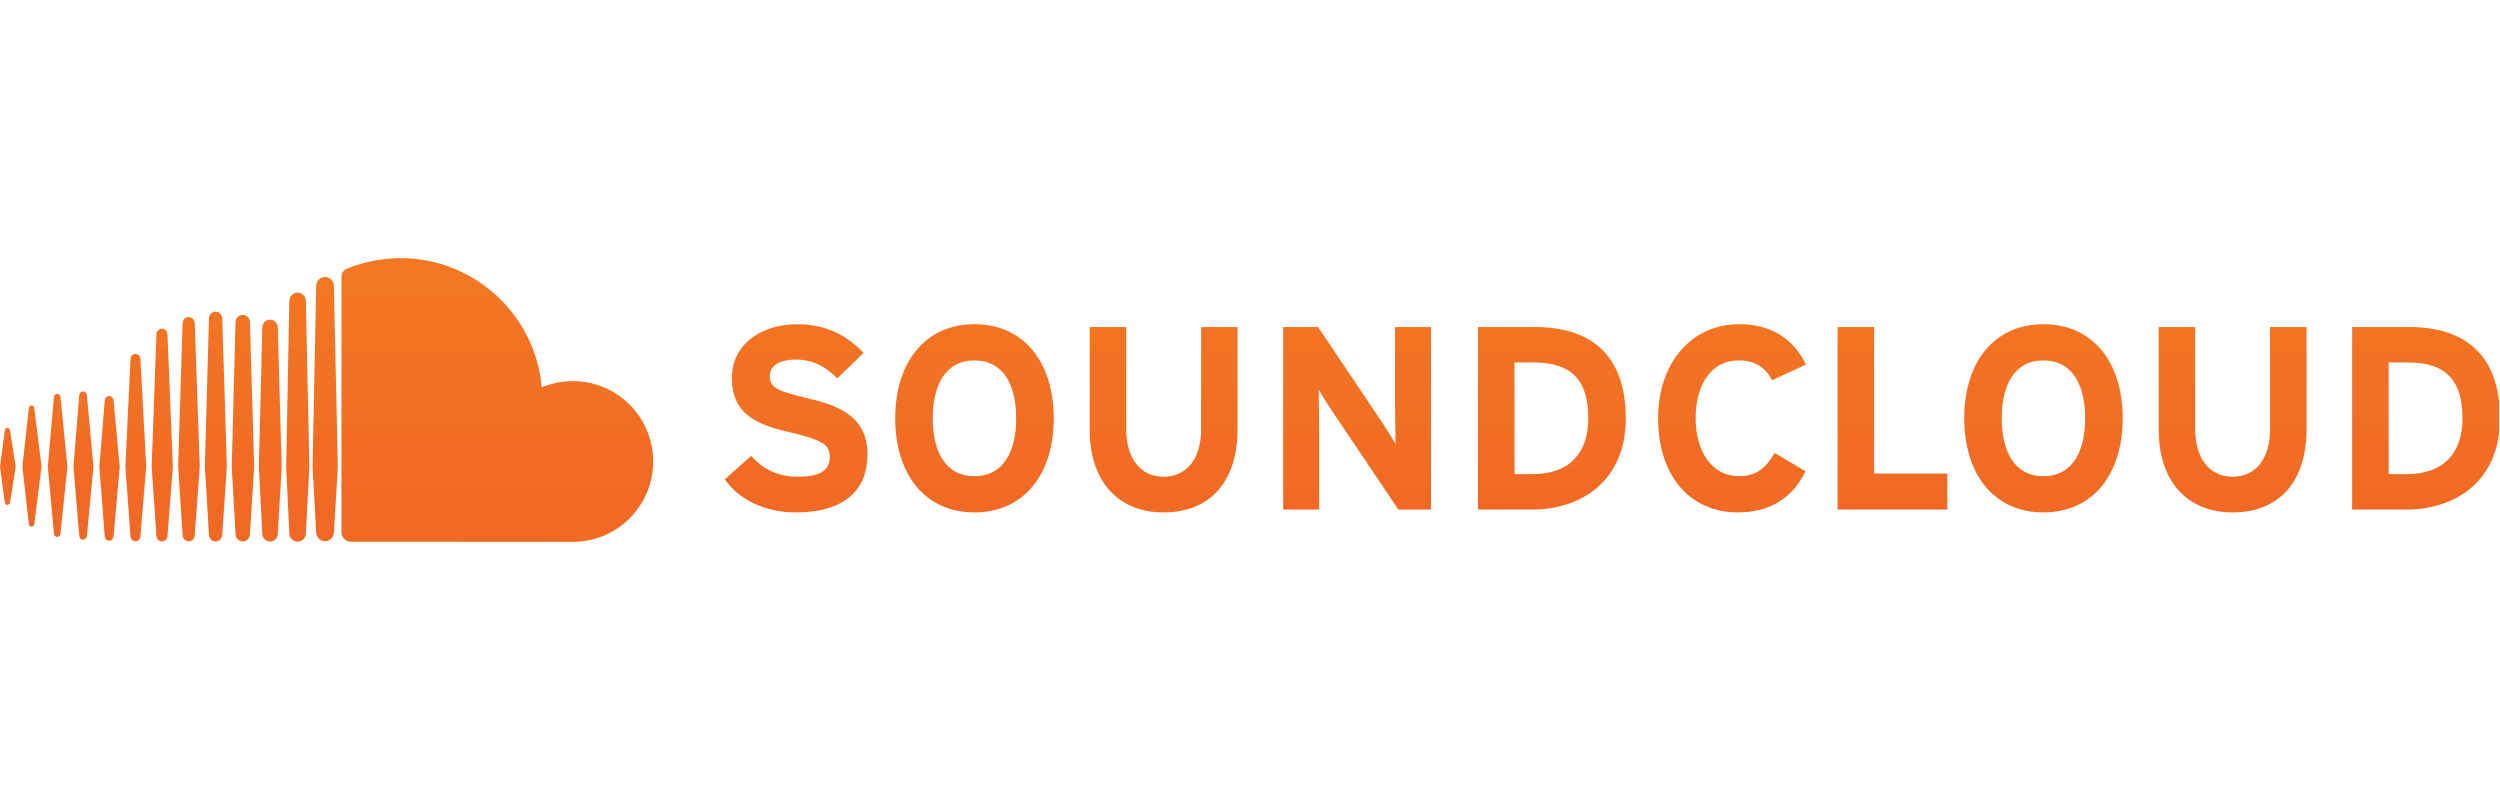 <svg xmlns="http://www.w3.org/2000/svg" xmlns:xlink="http://www.w3.org/1999/xlink" x="0px" y="0px" viewBox="0 0 125 40" xml:space="preserve"><g id="bg" display="none">	<rect display="inline" fill="#FFFFFF" width="125" height="40"></rect></g><g id="icons">	<g>		<defs>			<path id="SVGID_29_" d="M60.055,16.352v5.125c0,1.459-0.722,2.359-1.879,2.359c-1.161,0-1.866-0.926-1.866-2.386v-5.098h-1.827    v5.125c0,2.658,1.49,4.144,3.693,4.144c2.319,0,3.702-1.525,3.702-4.171v-5.098H60.055z M69.753,16.352v3.861    c0,0.507,0.025,1.653,0.025,1.993c-0.118-0.235-0.416-0.692-0.637-1.028l-3.236-4.825h-1.746v9.126h1.8v-4.015    c0-0.51-0.027-1.656-0.027-1.996c0.119,0.234,0.418,0.692,0.638,1.032l3.35,4.979h1.63v-9.126H69.753z M75.723,18.124h0.965    c1.928,0,2.726,0.925,2.726,2.793c0,1.667-0.874,2.79-2.791,2.79h-0.899V18.124z M73.898,16.352v9.126h2.724    c2.346,0,4.666-1.354,4.666-4.562c0-3.339-1.926-4.564-4.536-4.564H73.898z M91.88,16.352v9.126h5.485v-1.801h-3.659v-7.325    H91.88z M113.501,16.352v5.125c0,1.459-0.716,2.359-1.875,2.359c-1.163,0-1.866-0.926-1.866-2.386v-5.098h-1.825v5.125    c0,2.658,1.485,4.144,3.691,4.144c2.322,0,3.702-1.525,3.702-4.171v-5.098H113.501z M119.432,18.124h0.969    c1.926,0,2.722,0.925,2.722,2.793c0,1.667-0.875,2.79-2.788,2.79h-0.903V18.124z M117.607,16.352v9.126h2.727    c2.346,0,4.665-1.354,4.665-4.562c0-3.339-1.929-4.564-4.537-4.564H117.607z M36.596,18.881c0,1.799,1.177,2.333,2.856,2.725    c1.721,0.392,2.035,0.652,2.035,1.239c0,0.692-0.509,0.991-1.591,0.991c-0.875,0-1.696-0.3-2.335-1.045l-1.317,1.172    c0.692,1.022,2.023,1.658,3.547,1.658c2.492,0,3.585-1.173,3.585-2.909c0-1.979-1.603-2.473-3.052-2.813    c-1.445-0.342-1.837-0.523-1.837-1.096c0-0.402,0.326-0.824,1.304-0.824c0.836,0,1.488,0.343,2.074,0.94l1.316-1.275    c-0.861-0.898-1.902-1.432-3.325-1.432C38.058,16.211,36.596,17.225,36.596,18.881 M46.637,20.916    c0-1.631,0.613-2.895,2.085-2.895c1.474,0,2.087,1.264,2.087,2.895c0,1.628-0.612,2.892-2.087,2.892    C47.25,23.809,46.637,22.544,46.637,20.916 M44.761,20.916c0,2.777,1.473,4.704,3.962,4.704c2.489,0,3.964-1.927,3.964-4.704    c0-2.78-1.474-4.706-3.964-4.706C46.234,16.211,44.761,18.137,44.761,20.916 M82.905,20.916c0,2.879,1.604,4.704,3.989,4.704    c1.659,0,2.754-0.767,3.38-2.059l-1.539-0.912c-0.482,0.806-0.966,1.159-1.787,1.159c-1.369,0-2.166-1.252-2.166-2.892    c0-1.696,0.784-2.895,2.153-2.895c0.818,0,1.342,0.362,1.67,0.989l1.694-0.781c-0.575-1.185-1.619-2.019-3.34-2.019    C84.575,16.211,82.905,18.137,82.905,20.916 M100.087,20.916c0-1.631,0.612-2.895,2.086-2.895c1.471,0,2.085,1.264,2.085,2.895    c0,1.628-0.614,2.892-2.085,2.892C100.699,23.809,100.087,22.544,100.087,20.916 M98.211,20.916c0,2.777,1.472,4.704,3.962,4.704    c2.49,0,3.962-1.927,3.962-4.704c0-2.78-1.472-4.706-3.962-4.706C99.683,16.211,98.211,18.137,98.211,20.916 M0.239,21.52    L0,23.333l0.239,1.782c0.009,0.076,0.063,0.129,0.131,0.129c0.066,0,0.12-0.053,0.131-0.128l0.283-1.783l-0.283-1.814    c-0.011-0.074-0.065-0.126-0.131-0.126C0.302,21.392,0.248,21.444,0.239,21.52 M1.441,20.401L1.12,23.333l0.321,2.869    c0.01,0.075,0.067,0.132,0.136,0.132c0.068,0,0.124-0.054,0.136-0.132l0.364-2.869l-0.364-2.932    c-0.012-0.078-0.068-0.132-0.136-0.132C1.508,20.268,1.451,20.323,1.441,20.401 M5.238,20.018l-0.271,3.316l0.271,3.488    c0.008,0.122,0.101,0.216,0.219,0.216c0.116,0,0.211-0.094,0.22-0.216l0.309-3.489l-0.309-3.318    c-0.009-0.121-0.102-0.214-0.22-0.214C5.339,19.802,5.246,19.894,5.238,20.018 M2.696,19.853l-0.305,3.48l0.305,3.354    c0.009,0.092,0.078,0.16,0.164,0.16c0.085,0,0.153-0.068,0.163-0.16l0.347-3.354l-0.346-3.48c-0.011-0.092-0.079-0.16-0.164-0.16    C2.774,19.693,2.705,19.761,2.696,19.853 M3.962,19.759l-0.289,3.575l0.289,3.459C3.97,26.9,4.052,26.98,4.153,26.98    c0.1,0,0.182-0.08,0.192-0.187l0.327-3.459l-0.327-3.576c-0.01-0.107-0.092-0.188-0.192-0.188    C4.052,19.57,3.97,19.651,3.962,19.759 M6.525,17.94L6.27,23.336l0.255,3.487c0.007,0.136,0.116,0.244,0.247,0.244    c0.131,0,0.24-0.108,0.248-0.244v0.001l0.289-3.488L7.02,17.94c-0.008-0.137-0.117-0.245-0.248-0.245    C6.64,17.695,6.532,17.803,6.525,17.94 M7.822,16.706l-0.239,6.63l0.239,3.466c0.007,0.151,0.127,0.271,0.275,0.271    c0.147,0,0.267-0.12,0.275-0.272l0.27-3.465l-0.27-6.63c-0.008-0.153-0.128-0.273-0.275-0.273    C7.949,16.433,7.829,16.553,7.822,16.706 M13.116,16.367l-0.173,6.971l0.173,3.355c0.004,0.214,0.174,0.383,0.387,0.383    c0.212,0,0.381-0.169,0.386-0.385v0.003l0.194-3.354l-0.194-6.973c-0.005-0.216-0.174-0.385-0.386-0.385    C13.29,15.981,13.12,16.151,13.116,16.367 M9.13,16.154l-0.223,7.183l0.223,3.43c0.005,0.167,0.139,0.299,0.303,0.299    c0.163,0,0.296-0.131,0.303-0.3l0.251-3.429l-0.251-7.184c-0.007-0.169-0.14-0.3-0.303-0.3    C9.268,15.853,9.135,15.984,9.13,16.154 M11.776,16.102l-0.189,7.236l0.19,3.376c0.004,0.198,0.162,0.356,0.359,0.356    c0.196,0,0.353-0.158,0.359-0.358v0.002l0.213-3.376l-0.213-7.236c-0.005-0.2-0.163-0.357-0.359-0.357    C11.939,15.745,11.781,15.902,11.776,16.102 M10.448,15.912l-0.205,7.425l0.206,3.409c0.004,0.182,0.15,0.327,0.331,0.327    c0.18,0,0.325-0.145,0.331-0.328v0.001v-0.001v-0.001l0.232-3.406l-0.232-7.426c-0.005-0.185-0.151-0.328-0.331-0.328    C10.598,15.584,10.452,15.727,10.448,15.912 M14.465,15.043l-0.156,8.294c0,0.005,0.156,3.335,0.156,3.335    c0.004,0.225,0.19,0.411,0.414,0.411c0.225,0,0.41-0.185,0.415-0.412v0.002V26.67l0.174-3.33l-0.174-8.297    c-0.004-0.227-0.19-0.413-0.415-0.413C14.655,14.63,14.469,14.815,14.465,15.043 M15.809,14.291l-0.181,9.049l0.181,3.285    c0.003,0.24,0.202,0.437,0.443,0.437c0.241,0,0.439-0.197,0.442-0.441v0.004l0.197-3.285l-0.197-9.049    c-0.003-0.242-0.202-0.441-0.442-0.441C16.011,13.849,15.812,14.048,15.809,14.291 M17.459,13.389    c-0.303,0.117-0.384,0.238-0.386,0.472V26.61c0.003,0.246,0.193,0.451,0.433,0.475c0.01,0,11.063,0.007,11.135,0.007    c2.22,0,4.017-1.8,4.017-4.018c0-2.219-1.797-4.017-4.017-4.017c-0.55,0-1.075,0.111-1.553,0.311    c-0.32-3.619-3.355-6.46-7.059-6.46C19.123,12.908,18.24,13.087,17.459,13.389"></path>		</defs>		<clipPath id="SVGID_1_">			<use xlink:href="#SVGID_29_"></use>		</clipPath>					<linearGradient id="SVGID_2_" gradientUnits="userSpaceOnUse" x1="67.381" y1="286.762" x2="68.558" y2="286.762" gradientTransform="matrix(0 53.006 53.006 0 -15137.69 -3594.739)">			<stop offset="0" style="stop-color:#F8A01D"></stop>			<stop offset="0.713" style="stop-color:#F26E23"></stop>			<stop offset="1" style="stop-color:#EF5826"></stop>		</linearGradient>		<rect y="-0.242" clip-path="url(#SVGID_1_)" fill="url(#SVGID_2_)" width="124.949" height="39.528"></rect>	</g></g></svg>